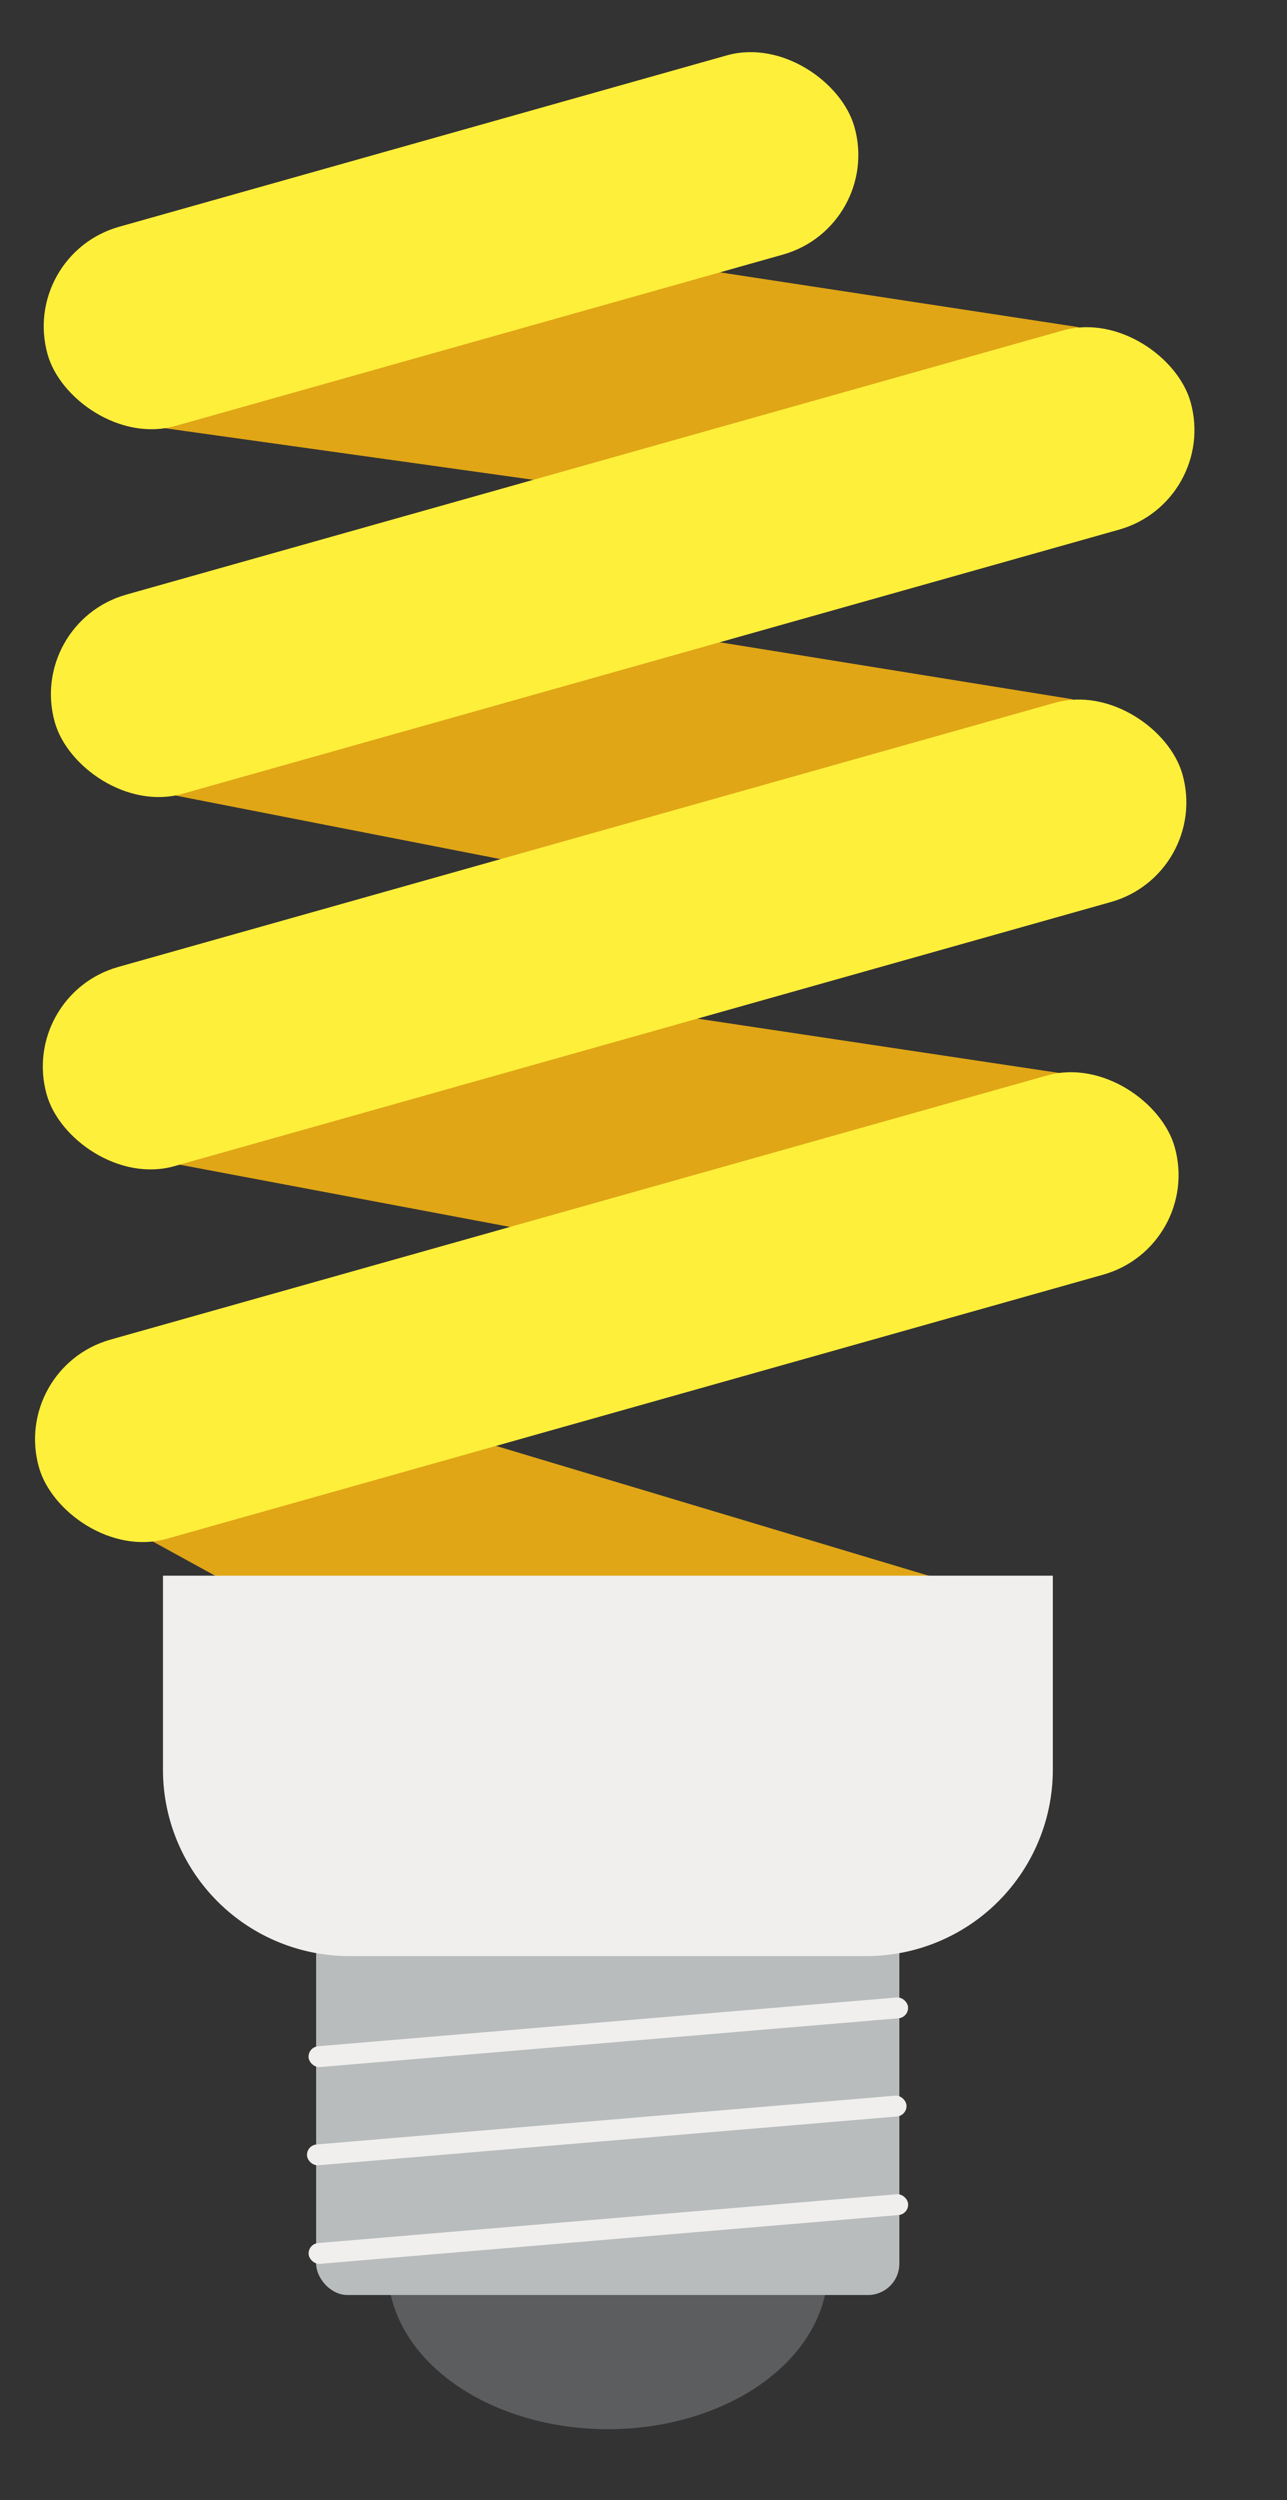 <svg id="Layer_1" data-name="Layer 1" xmlns="http://www.w3.org/2000/svg" viewBox="0 0 40.67 79"><rect x="0" y="0" width="40.67" height="79" fill="#333333" stroke="none"/><defs><style>.cls-1{fill:#e0a616;}.cls-2{fill:#feef3a;}.cls-3{fill:#5c5d5f;}.cls-4{fill:#b8bcbd;}.cls-5{fill:#f0efed;}</style></defs><title>Artboard 1 copy 10</title><polygon class="cls-1" points="5.2 13.53 18.7 15.42 34.1 10.34 21.14 8.36 5.2 13.53"/><polygon class="cls-1" points="21.97 20.17 33.92 22.1 16.9 27.36 4.84 25 21.97 20.17"/><polygon class="cls-1" points="21.46 32.1 33.64 33.93 17.39 39.01 5.13 36.7 21.46 32.1"/><polygon class="cls-1" points="15.01 45.49 31.41 50.41 7.67 50.27 4.41 48.48 15.01 45.49"/><rect class="cls-2" x="1.01" y="4.33" width="26.49" height="6.54" rx="3.27" ry="3.27" transform="translate(-1.53 4.16) rotate(-15.75)"/><rect class="cls-2" x="1.03" y="14.49" width="37.29" height="6.54" rx="3.27" ry="3.27" transform="translate(-4.08 6.01) rotate(-15.75)"/><rect class="cls-2" x="0.78" y="26.26" width="37.29" height="6.54" rx="3.27" ry="3.27" transform="translate(-7.29 6.38) rotate(-15.75)"/><rect class="cls-2" x="0.53" y="38.03" width="37.29" height="6.54" rx="3.27" ry="3.27" transform="translate(-10.49 6.76) rotate(-15.75)"/><ellipse class="cls-3" cx="19.21" cy="71.71" rx="6.95" ry="5.05"/><rect class="cls-4" x="9.99" y="59.41" width="18.43" height="13.11" rx="0.99" ry="0.99"/><path class="cls-5" d="M5.15,49.79v6.14A5.89,5.89,0,0,0,11,61.81H27.39a5.89,5.89,0,0,0,5.88-5.88V49.79Z"/><rect class="cls-5" x="9.72" y="63.89" width="19.01" height="0.66" rx="0.33" ry="0.33" transform="translate(-5.33 1.84) rotate(-4.82)"/><rect class="cls-5" x="9.67" y="66.99" width="19.01" height="0.66" rx="0.33" ry="0.33" transform="translate(-5.59 1.85) rotate(-4.82)"/><rect class="cls-5" x="9.72" y="70.1" width="19.01" height="0.66" rx="0.33" ry="0.33" transform="translate(-5.85 1.87) rotate(-4.82)"/></svg>
